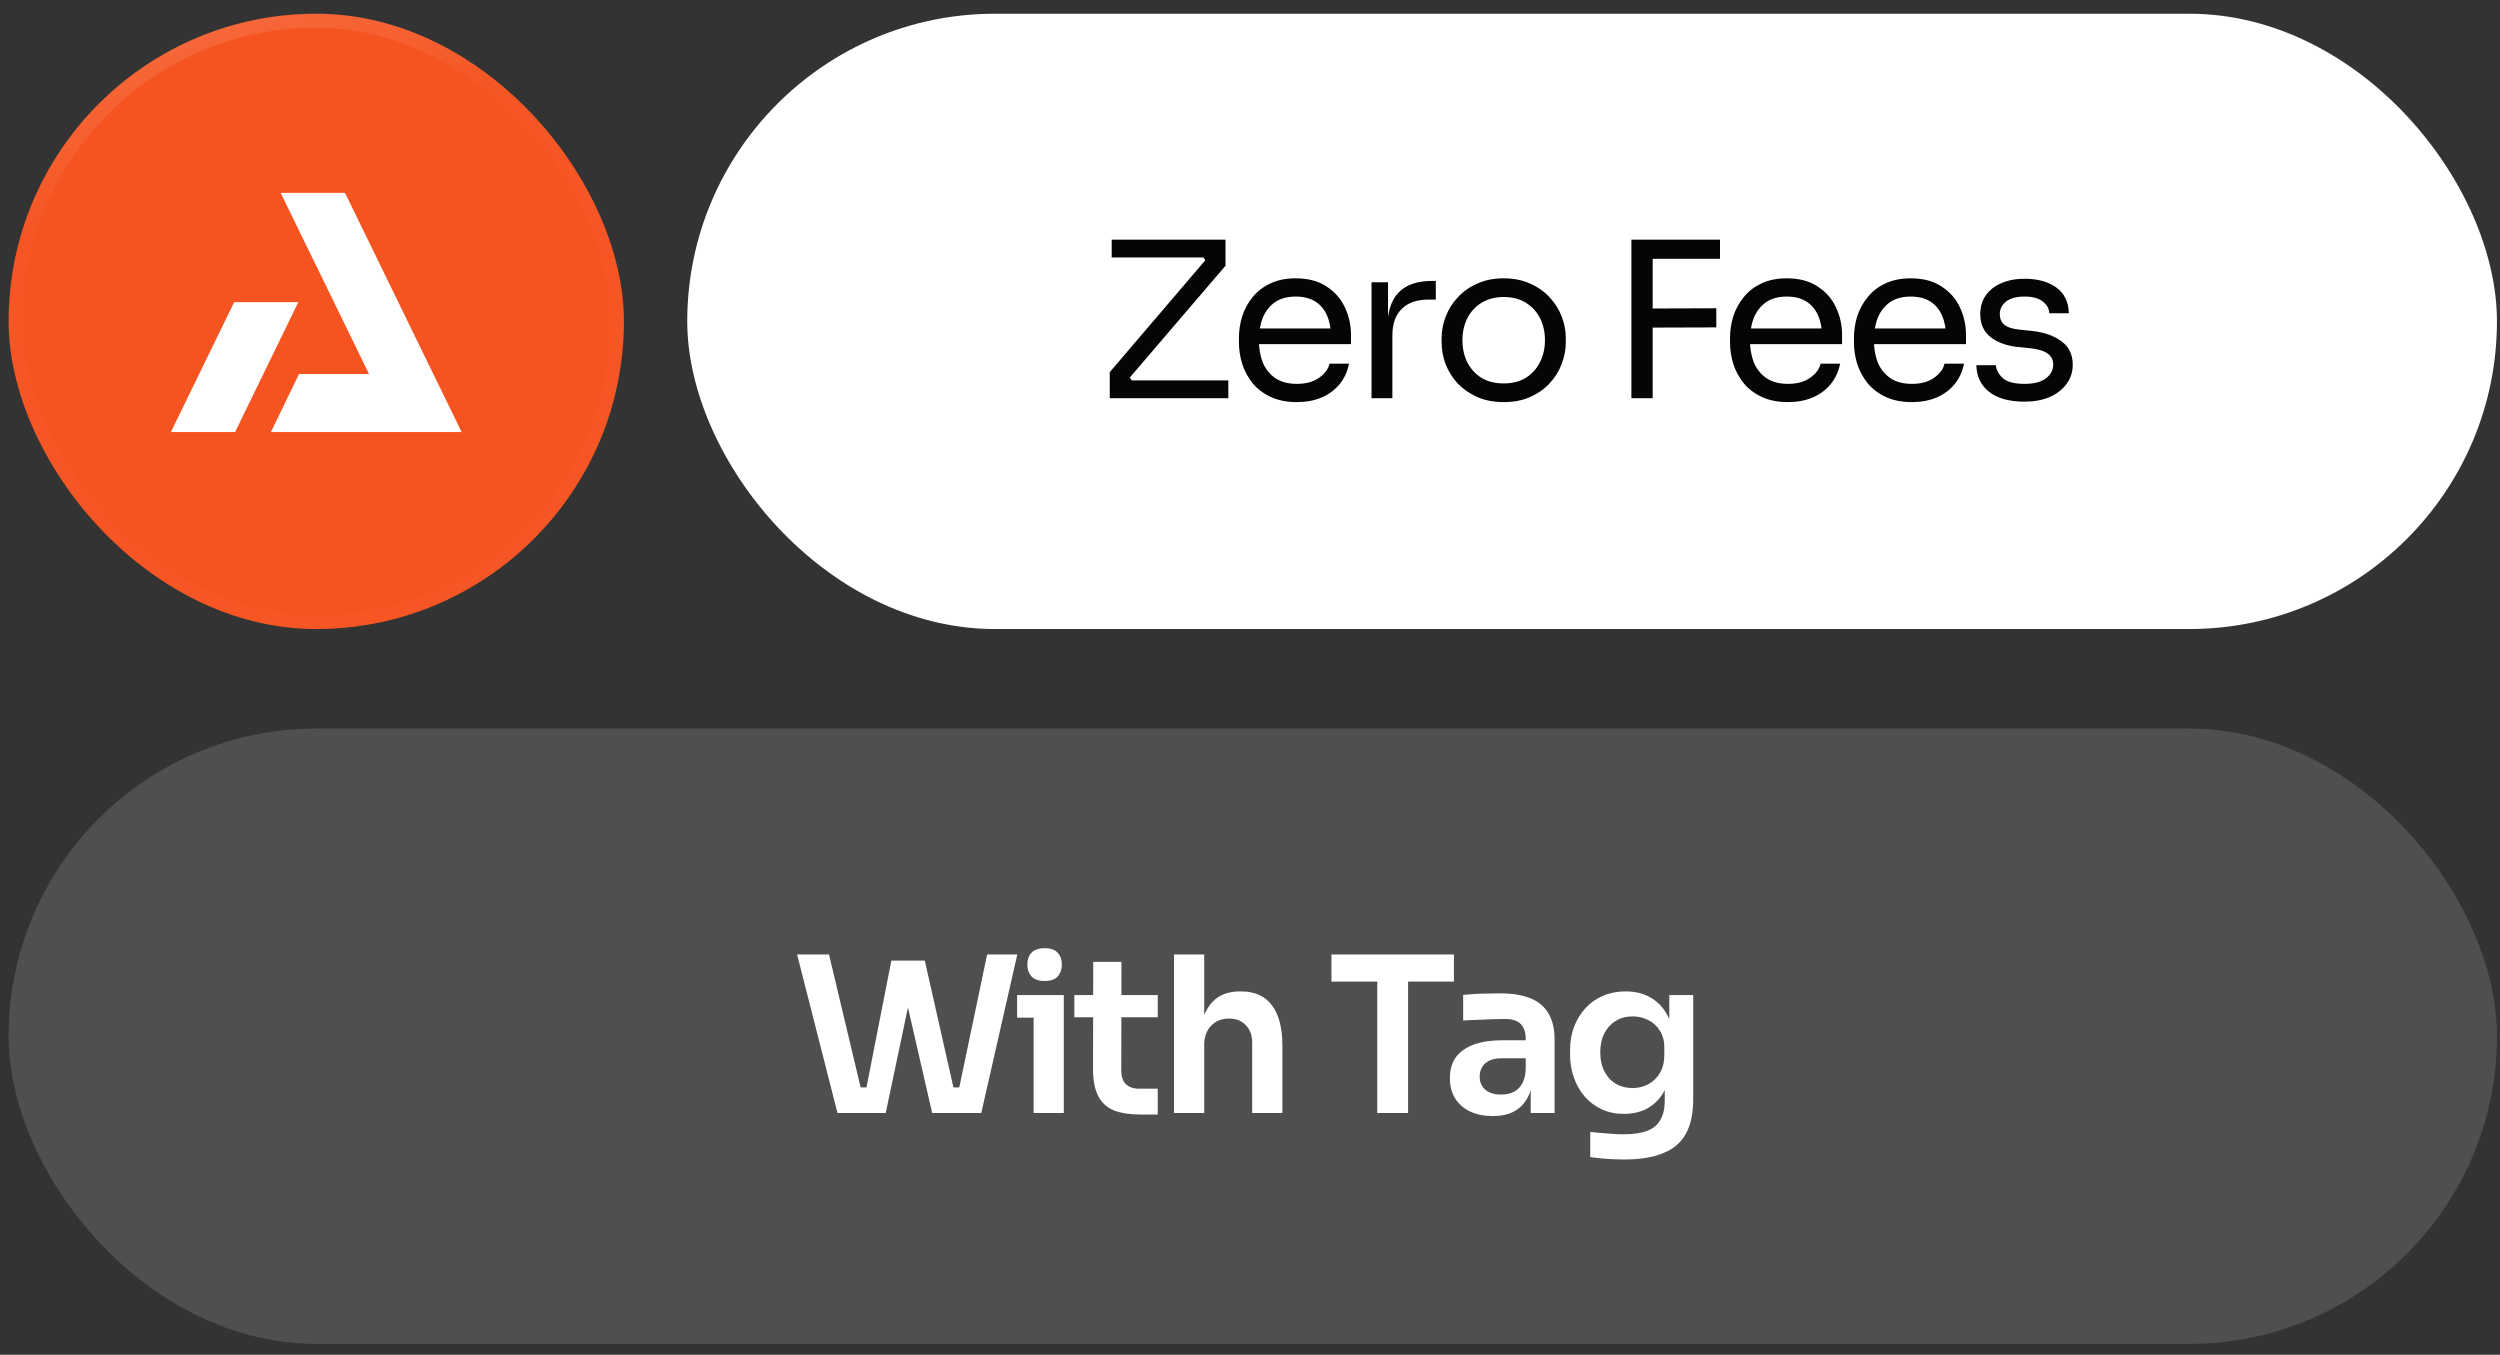 <svg width="179" height="97" viewBox="0 0 179 97" fill="none" xmlns="http://www.w3.org/2000/svg">
<rect x="0" y="0" width="179" height="97" fill="#333333" stroke="none"/>
<rect x="0.617" y="0.983" width="44.055" height="44.055" rx="22.027" fill="#F5531F"/>
<rect x="1.117" y="1.483" width="43.055" height="43.055" rx="21.527" stroke="white" stroke-opacity="0.02"/>
<rect x="1.117" y="1.483" width="43.055" height="43.055" rx="21.527" stroke="url(#paint0_linear_477_60179)" stroke-opacity="0.3"/>
<path d="M21.355 21.643L16.834 30.936H12.234L16.769 21.632H21.347L21.355 21.643Z" fill="white"/>
<path d="M24.933 14.28L24.698 13.807H20.091L20.218 14.067L20.34 14.313L22.622 18.992L22.633 19.006L23.908 21.628L26.424 26.78H23.875H21.409L19.395 30.936H25.89H28.457H28.717H33.053L24.933 14.28Z" fill="white"/>
<rect x="49.207" y="0.983" width="129.574" height="44.055" rx="22.027" fill="white"/>
<path d="M79.458 28.511V26.645L86.455 18.451L86.44 18.824L86.035 18.264L86.3 18.435H79.598V17.16H87.746V19.026L80.733 27.22L80.718 26.785L81.215 27.485L80.826 27.236H87.948V28.511H79.458ZM92.858 28.791C92.133 28.791 91.506 28.666 90.977 28.417C90.448 28.169 90.018 27.842 89.686 27.438C89.355 27.023 89.106 26.562 88.94 26.054C88.785 25.546 88.707 25.028 88.707 24.499V24.219C88.707 23.68 88.785 23.157 88.94 22.649C89.106 22.141 89.355 21.685 89.686 21.28C90.018 20.866 90.438 20.539 90.946 20.301C91.464 20.052 92.071 19.928 92.765 19.928C93.667 19.928 94.408 20.125 94.989 20.519C95.579 20.902 96.015 21.4 96.295 22.011C96.585 22.623 96.73 23.276 96.73 23.97V24.639H89.36V23.52H95.642L95.3 24.126C95.3 23.535 95.206 23.027 95.02 22.602C94.833 22.167 94.553 21.83 94.18 21.591C93.807 21.353 93.335 21.234 92.765 21.234C92.174 21.234 91.682 21.369 91.288 21.638C90.904 21.908 90.614 22.276 90.417 22.742C90.231 23.209 90.137 23.748 90.137 24.359C90.137 24.95 90.231 25.484 90.417 25.961C90.614 26.427 90.915 26.8 91.319 27.08C91.723 27.35 92.237 27.485 92.858 27.485C93.511 27.485 94.04 27.339 94.444 27.049C94.859 26.759 95.108 26.422 95.191 26.038H96.59C96.476 26.608 96.248 27.101 95.906 27.516C95.564 27.93 95.134 28.246 94.615 28.464C94.097 28.682 93.511 28.791 92.858 28.791ZM98.202 28.511V20.208H99.383V23.628H99.321C99.321 22.416 99.585 21.529 100.114 20.97C100.653 20.399 101.457 20.114 102.524 20.114H102.804V21.451H102.275C101.446 21.451 100.809 21.674 100.363 22.12C99.917 22.555 99.694 23.188 99.694 24.017V28.511H98.202ZM107.665 28.791C106.94 28.791 106.302 28.666 105.753 28.417C105.203 28.169 104.737 27.842 104.353 27.438C103.98 27.023 103.695 26.562 103.498 26.054C103.311 25.546 103.218 25.028 103.218 24.499V24.219C103.218 23.691 103.317 23.172 103.514 22.664C103.711 22.146 104.001 21.685 104.384 21.28C104.768 20.866 105.234 20.539 105.784 20.301C106.333 20.052 106.96 19.928 107.665 19.928C108.37 19.928 108.997 20.052 109.547 20.301C110.096 20.539 110.562 20.866 110.946 21.28C111.329 21.685 111.62 22.146 111.817 22.664C112.014 23.172 112.112 23.691 112.112 24.219V24.499C112.112 25.028 112.014 25.546 111.817 26.054C111.63 26.562 111.345 27.023 110.961 27.438C110.588 27.842 110.127 28.169 109.578 28.417C109.028 28.666 108.391 28.791 107.665 28.791ZM107.665 27.453C108.287 27.453 108.816 27.319 109.251 27.049C109.697 26.769 110.034 26.396 110.262 25.93C110.5 25.463 110.619 24.94 110.619 24.359C110.619 23.768 110.5 23.24 110.262 22.773C110.023 22.307 109.681 21.939 109.236 21.669C108.8 21.4 108.277 21.265 107.665 21.265C107.064 21.265 106.54 21.4 106.095 21.669C105.649 21.939 105.307 22.307 105.068 22.773C104.83 23.24 104.711 23.768 104.711 24.359C104.711 24.94 104.825 25.463 105.053 25.93C105.291 26.396 105.628 26.769 106.064 27.049C106.509 27.319 107.043 27.453 107.665 27.453ZM116.808 28.511V17.16H118.331V28.511H116.808ZM118.02 23.457V22.089L122.887 22.073V23.442L118.02 23.457ZM118.02 18.528V17.16H123.152V18.528H118.02ZM128.02 28.791C127.295 28.791 126.668 28.666 126.139 28.417C125.61 28.169 125.18 27.842 124.849 27.438C124.517 27.023 124.268 26.562 124.102 26.054C123.947 25.546 123.869 25.028 123.869 24.499V24.219C123.869 23.68 123.947 23.157 124.102 22.649C124.268 22.141 124.517 21.685 124.849 21.28C125.18 20.866 125.6 20.539 126.108 20.301C126.626 20.052 127.233 19.928 127.927 19.928C128.829 19.928 129.57 20.125 130.151 20.519C130.742 20.902 131.177 21.4 131.457 22.011C131.747 22.623 131.892 23.276 131.892 23.97V24.639H124.522V23.52H130.804L130.462 24.126C130.462 23.535 130.368 23.027 130.182 22.602C129.995 22.167 129.715 21.83 129.342 21.591C128.969 21.353 128.497 21.234 127.927 21.234C127.336 21.234 126.844 21.369 126.45 21.638C126.067 21.908 125.776 22.276 125.579 22.742C125.393 23.209 125.299 23.748 125.299 24.359C125.299 24.95 125.393 25.484 125.579 25.961C125.776 26.427 126.077 26.8 126.481 27.08C126.885 27.35 127.399 27.485 128.02 27.485C128.674 27.485 129.202 27.339 129.606 27.049C130.021 26.759 130.27 26.422 130.353 26.038H131.752C131.638 26.608 131.41 27.101 131.068 27.516C130.726 27.93 130.296 28.246 129.778 28.464C129.259 28.682 128.674 28.791 128.02 28.791ZM136.893 28.791C136.168 28.791 135.541 28.666 135.012 28.417C134.483 28.169 134.053 27.842 133.721 27.438C133.39 27.023 133.141 26.562 132.975 26.054C132.819 25.546 132.742 25.028 132.742 24.499V24.219C132.742 23.68 132.819 23.157 132.975 22.649C133.141 22.141 133.39 21.685 133.721 21.28C134.053 20.866 134.473 20.539 134.981 20.301C135.499 20.052 136.105 19.928 136.8 19.928C137.702 19.928 138.443 20.125 139.023 20.519C139.614 20.902 140.05 21.4 140.33 22.011C140.62 22.623 140.765 23.276 140.765 23.97V24.639H133.395V23.52H139.677L139.334 24.126C139.334 23.535 139.241 23.027 139.055 22.602C138.868 22.167 138.588 21.83 138.215 21.591C137.842 21.353 137.37 21.234 136.8 21.234C136.209 21.234 135.717 21.369 135.323 21.638C134.939 21.908 134.649 22.276 134.452 22.742C134.266 23.209 134.172 23.748 134.172 24.359C134.172 24.95 134.266 25.484 134.452 25.961C134.649 26.427 134.95 26.8 135.354 27.08C135.758 27.35 136.271 27.485 136.893 27.485C137.546 27.485 138.075 27.339 138.479 27.049C138.894 26.759 139.143 26.422 139.226 26.038H140.625C140.511 26.608 140.283 27.101 139.941 27.516C139.599 27.93 139.169 28.246 138.65 28.464C138.132 28.682 137.546 28.791 136.893 28.791ZM144.957 28.759C143.869 28.759 143.024 28.526 142.423 28.06C141.832 27.593 141.526 26.956 141.506 26.147H142.905C142.926 26.469 143.086 26.774 143.387 27.065C143.698 27.345 144.222 27.485 144.957 27.485C145.621 27.485 146.129 27.355 146.481 27.096C146.834 26.826 147.01 26.5 147.01 26.116C147.01 25.774 146.88 25.51 146.621 25.323C146.362 25.126 145.942 24.997 145.362 24.934L144.46 24.841C143.672 24.758 143.029 24.525 142.532 24.142C142.034 23.748 141.786 23.198 141.786 22.493C141.786 21.965 141.92 21.514 142.19 21.14C142.459 20.757 142.832 20.467 143.309 20.27C143.786 20.062 144.336 19.959 144.957 19.959C145.89 19.959 146.647 20.166 147.228 20.581C147.808 20.995 148.109 21.612 148.129 22.431H146.73C146.72 22.099 146.564 21.82 146.264 21.591C145.973 21.353 145.538 21.234 144.957 21.234C144.377 21.234 143.936 21.353 143.636 21.591C143.335 21.83 143.185 22.131 143.185 22.493C143.185 22.804 143.289 23.053 143.496 23.24C143.714 23.426 144.066 23.545 144.553 23.597L145.455 23.691C146.347 23.784 147.062 24.033 147.601 24.437C148.14 24.831 148.409 25.39 148.409 26.116C148.409 26.634 148.259 27.096 147.958 27.5C147.668 27.894 147.264 28.205 146.746 28.433C146.227 28.651 145.631 28.759 144.957 28.759Z" fill="#050505"/>
<rect x="0.617" y="52.165" width="178.164" height="44.055" rx="22.027" fill="#F1F2F4" fill-opacity="0.15"/>
<path d="M59.965 79.692L57.072 68.342H59.358L61.706 78.215L61.099 77.858H62.654L61.97 78.215L63.821 68.777H65.718L63.416 79.692H59.965ZM66.744 79.692L64.24 68.777H66.215L68.345 78.215L67.677 77.858H69.201L68.61 78.215L70.678 68.342H72.839L70.258 79.692H66.744ZM74.007 79.692V71.249H76.168V79.692H74.007ZM72.826 72.866V71.249H76.168V72.866H72.826ZM74.8 70.239C74.375 70.239 74.059 70.13 73.852 69.912C73.655 69.684 73.556 69.404 73.556 69.073C73.556 68.72 73.655 68.435 73.852 68.217C74.059 68 74.375 67.891 74.8 67.891C75.225 67.891 75.536 68 75.733 68.217C75.93 68.435 76.029 68.72 76.029 69.073C76.029 69.404 75.93 69.684 75.733 69.912C75.536 70.13 75.225 70.239 74.8 70.239ZM81.681 79.801C80.904 79.801 80.261 79.703 79.753 79.506C79.255 79.298 78.882 78.956 78.633 78.48C78.385 77.992 78.26 77.339 78.26 76.52L78.276 68.87H80.297L80.282 76.66C80.282 77.075 80.391 77.396 80.608 77.624C80.836 77.842 81.158 77.951 81.572 77.951H82.894V79.801H81.681ZM76.923 72.835V71.249H82.894V72.835H76.923ZM84.06 79.692V68.342H86.221V74.966H85.848C85.848 74.115 85.957 73.395 86.175 72.804C86.392 72.213 86.714 71.762 87.139 71.451C87.574 71.14 88.123 70.985 88.787 70.985H88.88C89.844 70.985 90.575 71.317 91.073 71.98C91.57 72.644 91.819 73.608 91.819 74.872V79.692H89.657V74.67C89.657 74.131 89.502 73.706 89.191 73.395C88.891 73.084 88.491 72.929 87.994 72.929C87.465 72.929 87.035 73.105 86.703 73.457C86.382 73.799 86.221 74.25 86.221 74.81V79.692H84.06ZM98.612 79.692V69.974H100.82V79.692H98.612ZM95.332 70.285V68.342H104.101V70.285H95.332ZM109.599 79.692V77.189H109.241V74.406C109.241 73.918 109.122 73.556 108.883 73.317C108.645 73.079 108.277 72.96 107.779 72.96C107.52 72.96 107.209 72.965 106.846 72.975C106.484 72.986 106.116 73.001 105.742 73.022C105.38 73.032 105.053 73.048 104.763 73.069V71.234C105.001 71.213 105.271 71.192 105.571 71.171C105.872 71.151 106.178 71.14 106.489 71.14C106.81 71.13 107.111 71.125 107.391 71.125C108.261 71.125 108.982 71.239 109.552 71.467C110.132 71.695 110.568 72.053 110.858 72.54C111.159 73.027 111.309 73.665 111.309 74.452V79.692H109.599ZM106.878 79.91C106.266 79.91 105.727 79.801 105.26 79.584C104.804 79.366 104.447 79.055 104.188 78.65C103.939 78.246 103.814 77.759 103.814 77.189C103.814 76.567 103.965 76.059 104.265 75.665C104.576 75.271 105.006 74.976 105.556 74.779C106.116 74.582 106.769 74.484 107.515 74.484H109.474V75.774H107.484C106.986 75.774 106.603 75.898 106.333 76.147C106.074 76.386 105.945 76.697 105.945 77.08C105.945 77.464 106.074 77.775 106.333 78.013C106.603 78.251 106.986 78.371 107.484 78.371C107.785 78.371 108.059 78.319 108.308 78.215C108.567 78.101 108.78 77.915 108.946 77.655C109.122 77.386 109.22 77.023 109.241 76.567L109.77 77.173C109.718 77.764 109.573 78.262 109.334 78.666C109.106 79.07 108.785 79.381 108.37 79.599C107.966 79.806 107.468 79.91 106.878 79.91ZM116.273 83.02C115.868 83.02 115.454 83.004 115.029 82.973C114.614 82.942 114.225 82.901 113.862 82.849V81.045C114.236 81.087 114.635 81.123 115.06 81.154C115.485 81.195 115.884 81.216 116.257 81.216C116.951 81.216 117.511 81.133 117.936 80.967C118.372 80.802 118.688 80.537 118.885 80.174C119.092 79.822 119.196 79.371 119.196 78.822V77.158L119.662 76.1C119.631 76.878 119.47 77.541 119.18 78.091C118.89 78.63 118.496 79.044 117.998 79.335C117.501 79.615 116.926 79.754 116.273 79.754C115.692 79.754 115.163 79.646 114.687 79.428C114.22 79.21 113.816 78.91 113.474 78.526C113.142 78.143 112.883 77.692 112.696 77.173C112.51 76.655 112.416 76.1 112.416 75.51V75.183C112.416 74.592 112.51 74.043 112.696 73.535C112.893 73.017 113.168 72.566 113.52 72.182C113.873 71.799 114.293 71.503 114.78 71.296C115.267 71.089 115.806 70.985 116.397 70.985C117.091 70.985 117.693 71.135 118.201 71.436C118.719 71.737 119.123 72.172 119.413 72.742C119.704 73.312 119.864 74.012 119.895 74.841L119.522 74.903V71.249H121.233V78.697C121.233 79.723 121.056 80.553 120.704 81.185C120.352 81.817 119.807 82.279 119.071 82.569C118.346 82.87 117.413 83.02 116.273 83.02ZM116.894 77.904C117.309 77.904 117.687 77.811 118.03 77.624C118.372 77.438 118.646 77.168 118.854 76.816C119.061 76.463 119.165 76.038 119.165 75.541V74.997C119.165 74.52 119.056 74.115 118.838 73.784C118.631 73.452 118.356 73.203 118.014 73.037C117.672 72.861 117.299 72.773 116.894 72.773C116.438 72.773 116.034 72.882 115.682 73.1C115.34 73.307 115.07 73.602 114.873 73.986C114.676 74.369 114.578 74.826 114.578 75.354C114.578 75.873 114.676 76.323 114.873 76.707C115.07 77.091 115.34 77.386 115.682 77.593C116.034 77.8 116.438 77.904 116.894 77.904Z" fill="white"/>
<defs>
<linearGradient id="paint0_linear_477_60179" x1="25.503" y1="-13.165" x2="31.836" y2="7.884" gradientUnits="userSpaceOnUse">
<stop stop-color="white" stop-opacity="0.7"/>
<stop offset="1" stop-color="white" stop-opacity="0"/>
</linearGradient>
</defs>
</svg>
